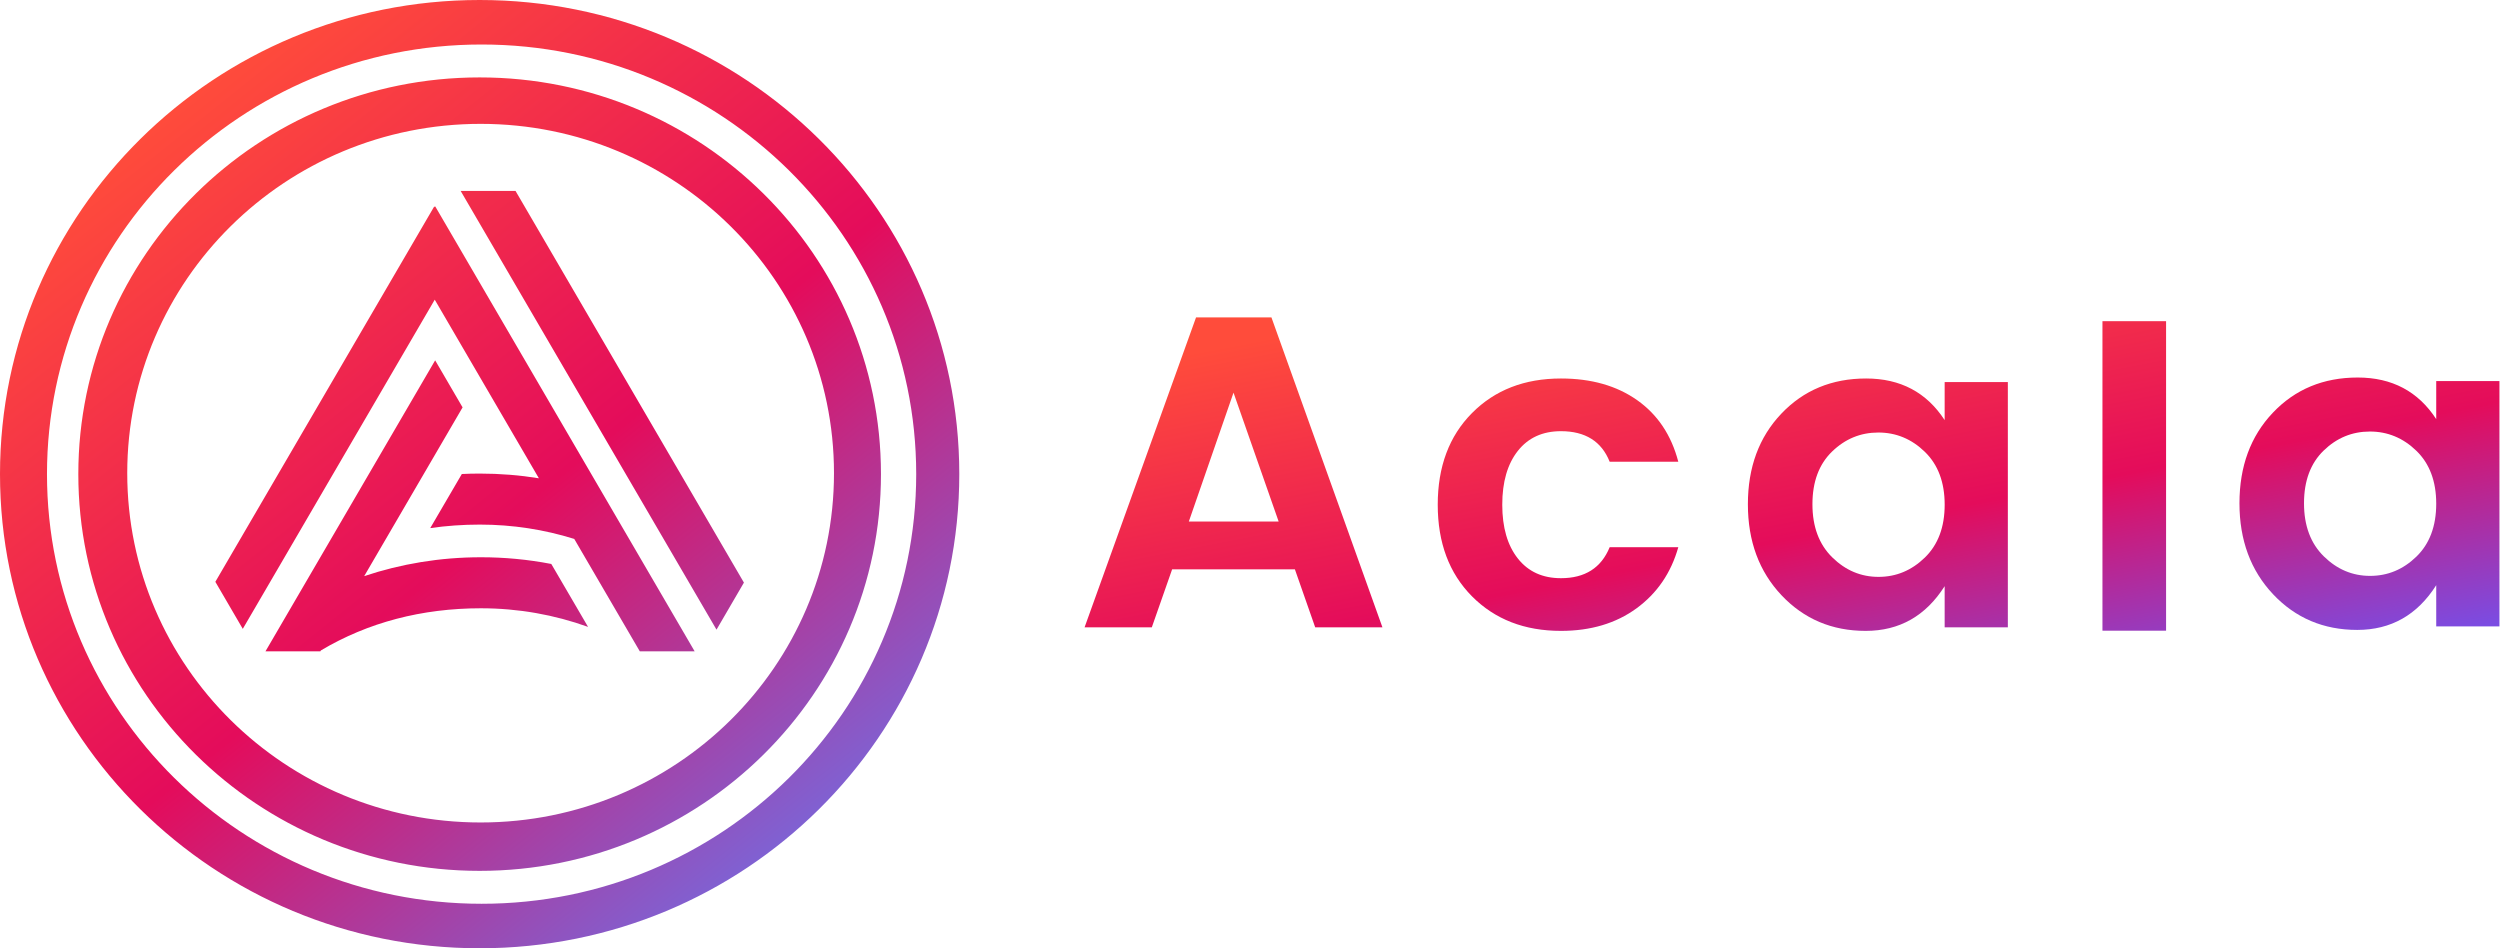 <svg width="116" height="44" viewBox="0 0 116 44" fill="none" xmlns="http://www.w3.org/2000/svg">
<path fill-rule="evenodd" clip-rule="evenodd" d="M22.255 44C34.547 44 44.511 34.15 44.511 22C44.511 9.85 34.547 0 22.255 0C9.964 0 0 9.85 0 22C0 34.15 9.964 44 22.255 44ZM22.346 41.935C33.483 41.935 42.512 33.01 42.512 22C42.512 10.99 33.483 2.065 22.346 2.065C11.209 2.065 2.18 10.99 2.18 22C2.18 33.01 11.209 41.935 22.346 41.935ZM22.255 40.408C32.54 40.408 40.877 32.166 40.877 22C40.877 11.834 32.54 3.592 22.255 3.592C11.971 3.592 3.634 11.834 3.634 22C3.634 32.166 11.971 40.408 22.255 40.408ZM22.301 38.163C31.356 38.163 38.697 30.907 38.697 21.955C38.697 13.004 31.356 5.747 22.301 5.747C13.245 5.747 5.904 13.004 5.904 21.955C5.904 30.907 13.245 38.163 22.301 38.163ZM21.375 8.86L33.246 29.216L34.518 27.033L23.921 8.86H21.375ZM9.992 26.996L20.152 9.574L20.173 9.61L20.193 9.575L32.232 30.222H29.687L26.645 25.006C25.263 24.574 23.791 24.341 22.265 24.341C21.478 24.341 20.71 24.396 19.963 24.504L21.429 21.994C21.706 21.98 21.985 21.974 22.265 21.974C23.197 21.974 24.112 22.048 25.004 22.192L20.172 13.905L11.265 29.179L9.992 26.996ZM16.899 26.732L21.464 18.903L20.191 16.72L12.318 30.222H14.864L14.888 30.181C17.071 28.881 19.577 28.224 22.313 28.224C24.06 28.224 25.735 28.529 27.286 29.088L25.58 26.168C24.504 25.96 23.409 25.856 22.313 25.857C20.419 25.857 18.599 26.164 16.899 26.732Z" fill="url(#paint0_linear_560_4337)"/>
<path fill-rule="evenodd" clip-rule="evenodd" d="M55.162 24.198H59.329L57.235 18.219L55.162 24.198ZM61.025 29.108L60.083 26.417H54.387L53.444 29.108H50.324L55.497 14.726H58.994L64.145 29.108H61.025Z" fill="url(#paint1_linear_560_4337)"/>
<path fill-rule="evenodd" clip-rule="evenodd" d="M68.302 27.671C67.241 26.602 66.711 25.185 66.711 23.418C66.711 21.651 67.241 20.233 68.302 19.165C69.363 18.096 70.738 17.562 72.428 17.562C73.838 17.562 75.017 17.898 75.967 18.569C76.916 19.24 77.551 20.192 77.873 21.425H74.689C74.312 20.48 73.558 20.007 72.428 20.007C71.576 20.007 70.909 20.312 70.428 20.921C69.946 21.531 69.705 22.363 69.705 23.418C69.705 24.473 69.946 25.305 70.428 25.914C70.909 26.524 71.576 26.828 72.428 26.828C73.544 26.828 74.298 26.349 74.689 25.39H77.873C77.537 26.582 76.891 27.527 75.936 28.226C74.979 28.924 73.81 29.273 72.428 29.273C70.738 29.273 69.363 28.739 68.302 27.671Z" fill="url(#paint2_linear_560_4337)"/>
<path fill-rule="evenodd" clip-rule="evenodd" d="M89.311 25.873C89.925 25.277 90.233 24.459 90.233 23.418C90.233 22.377 89.925 21.559 89.311 20.963C88.697 20.367 87.978 20.069 87.154 20.069C86.33 20.069 85.615 20.364 85.008 20.952C84.4 21.541 84.097 22.357 84.097 23.397C84.097 24.439 84.404 25.26 85.018 25.863C85.632 26.466 86.348 26.767 87.165 26.767C87.981 26.767 88.697 26.469 89.311 25.873ZM82.662 27.619C81.622 26.517 81.102 25.11 81.102 23.397C81.102 21.685 81.618 20.285 82.652 19.196C83.685 18.107 84.997 17.562 86.589 17.562C88.18 17.562 89.395 18.206 90.232 19.494V17.727H93.164V29.109H90.232V27.198C89.353 28.582 88.131 29.273 86.568 29.273C85.004 29.273 83.702 28.722 82.662 27.619Z" fill="url(#paint3_linear_560_4337)"/>
<path fill-rule="evenodd" clip-rule="evenodd" d="M97.554 29.264H100.506V14.903H97.554V29.264Z" fill="url(#paint4_linear_560_4337)"/>
<path fill-rule="evenodd" clip-rule="evenodd" d="M112.12 25.828C112.734 25.232 113.041 24.413 113.041 23.372C113.041 22.332 112.734 21.513 112.12 20.917C111.506 20.321 110.787 20.023 109.964 20.023C109.14 20.023 108.424 20.318 107.817 20.907C107.21 21.496 106.906 22.311 106.906 23.352C106.906 24.393 107.213 25.215 107.827 25.817C108.441 26.42 109.157 26.721 109.974 26.721C110.79 26.721 111.506 26.424 112.12 25.828ZM105.472 27.574C104.432 26.472 103.911 25.064 103.911 23.352C103.911 21.64 104.427 20.239 105.461 19.15C106.494 18.061 107.806 17.517 109.398 17.517C110.989 17.517 112.204 18.161 113.041 19.448V17.681H115.974V29.064H113.041V27.153C112.162 28.537 110.94 29.228 109.377 29.228C107.814 29.228 106.511 28.677 105.472 27.574Z" fill="url(#paint5_linear_560_4337)"/>
<defs>
<linearGradient id="paint0_linear_560_4337" x1="42.013" y1="44" x2="9.631" y2="3.541" gradientUnits="userSpaceOnUse">
<stop stop-color="#5A81FF"/>
<stop offset="0.524" stop-color="#E40C5B"/>
<stop offset="1" stop-color="#FF4C3B"/>
</linearGradient>
<linearGradient id="paint1_linear_560_4337" x1="116.764" y1="31.624" x2="111.696" y2="5.442" gradientUnits="userSpaceOnUse">
<stop offset="0.024" stop-color="#645AFF"/>
<stop offset="0.484" stop-color="#E40C5B"/>
<stop offset="1" stop-color="#FF4C3B"/>
</linearGradient>
<linearGradient id="paint2_linear_560_4337" x1="116.764" y1="31.625" x2="111.696" y2="5.442" gradientUnits="userSpaceOnUse">
<stop offset="0.024" stop-color="#645AFF"/>
<stop offset="0.484" stop-color="#E40C5B"/>
<stop offset="1" stop-color="#FF4C3B"/>
</linearGradient>
<linearGradient id="paint3_linear_560_4337" x1="116.764" y1="31.625" x2="111.696" y2="5.442" gradientUnits="userSpaceOnUse">
<stop offset="0.024" stop-color="#645AFF"/>
<stop offset="0.484" stop-color="#E40C5B"/>
<stop offset="1" stop-color="#FF4C3B"/>
</linearGradient>
<linearGradient id="paint4_linear_560_4337" x1="116.764" y1="31.624" x2="111.696" y2="5.442" gradientUnits="userSpaceOnUse">
<stop offset="0.024" stop-color="#645AFF"/>
<stop offset="0.484" stop-color="#E40C5B"/>
<stop offset="1" stop-color="#FF4C3B"/>
</linearGradient>
<linearGradient id="paint5_linear_560_4337" x1="116.764" y1="31.625" x2="111.696" y2="5.442" gradientUnits="userSpaceOnUse">
<stop offset="0.024" stop-color="#645AFF"/>
<stop offset="0.484" stop-color="#E40C5B"/>
<stop offset="1" stop-color="#FF4C3B"/>
</linearGradient>
</defs>
</svg>
